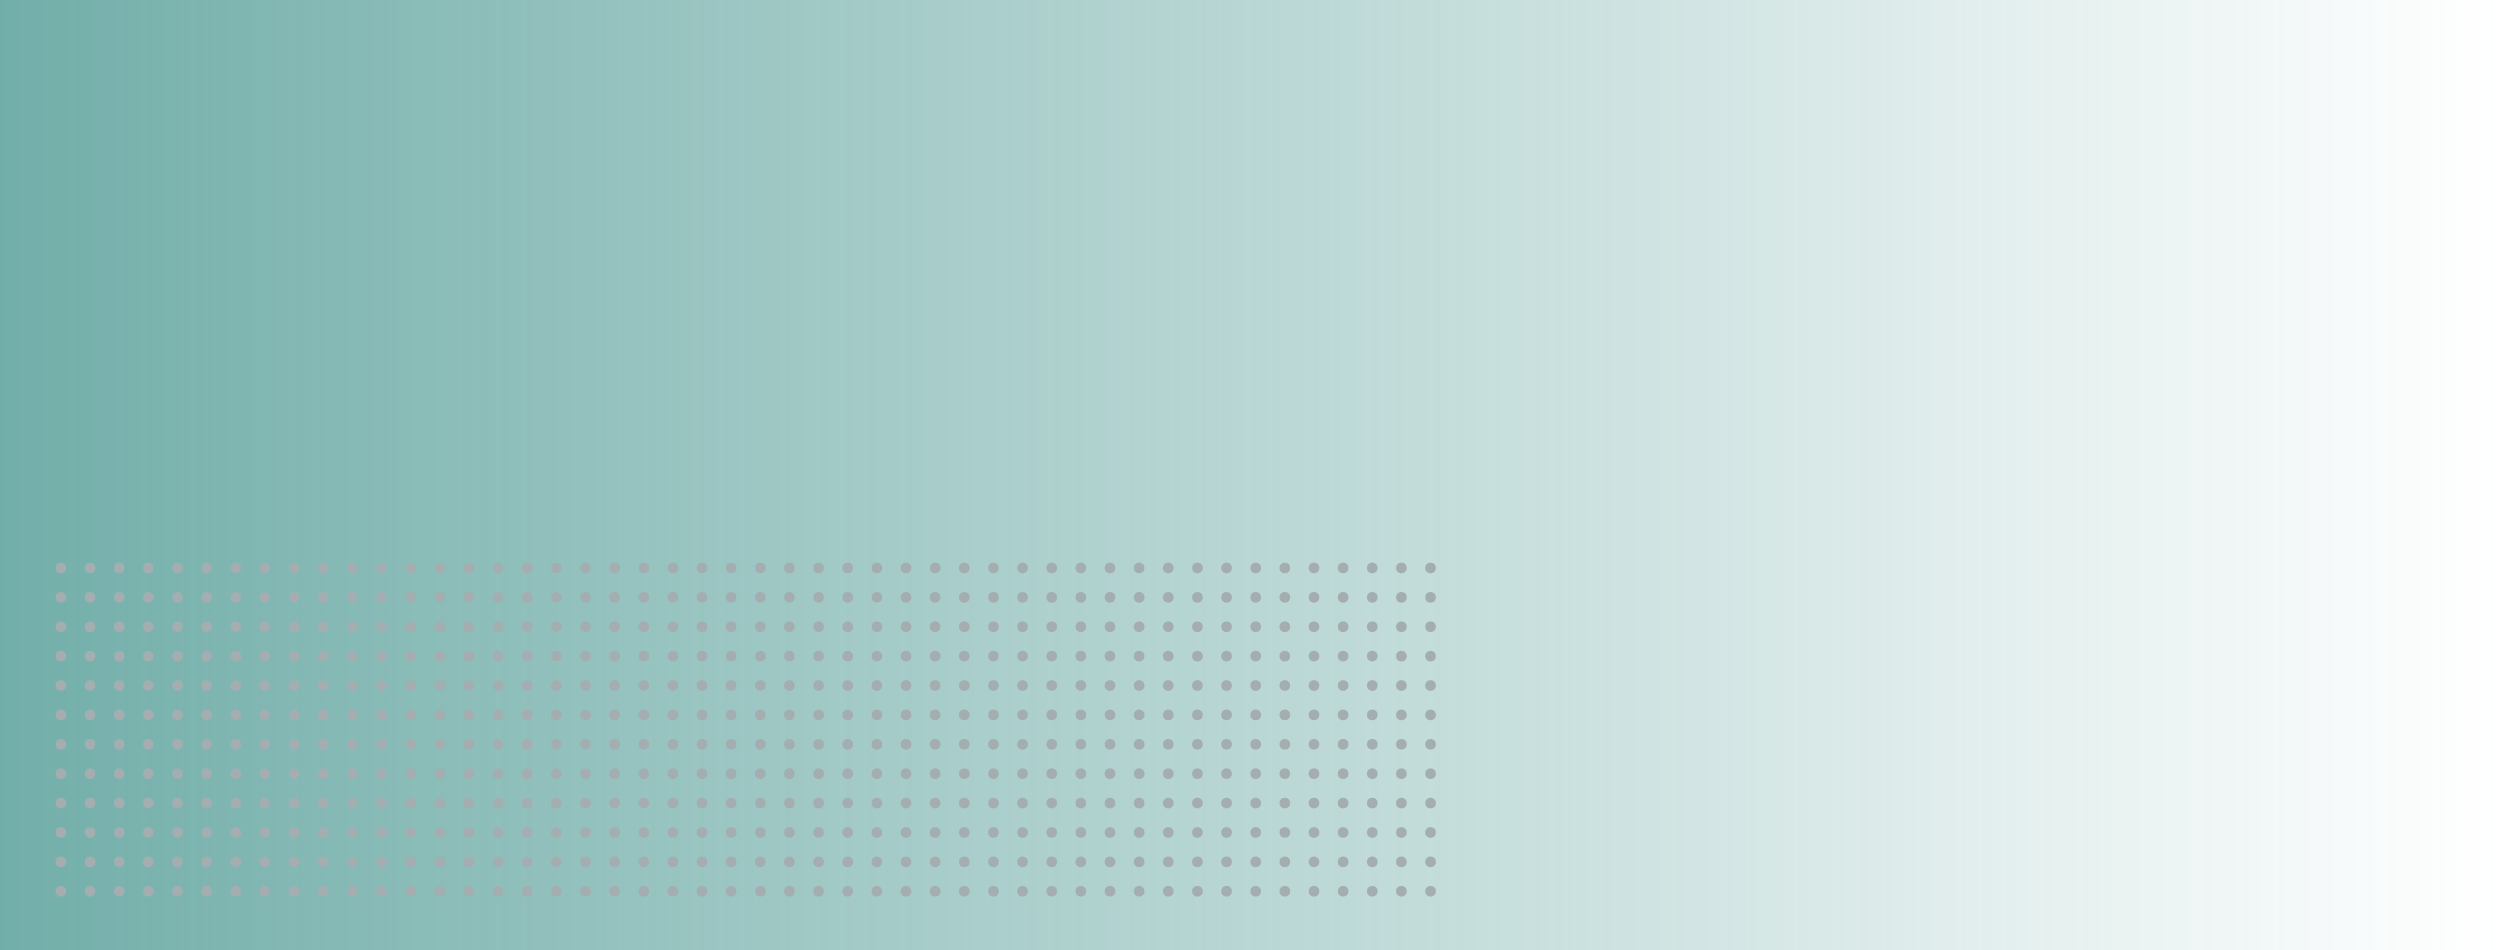 <?xml version="1.0" encoding="UTF-8"?>
<svg id="a" data-name="Ebene 1" xmlns="http://www.w3.org/2000/svg" xmlns:xlink="http://www.w3.org/1999/xlink" viewBox="0 0 1115.28 423.999">
  <defs>
    <style>
      .c {
        fill: url(#b);
      }

      .d {
        fill: #a4adb0;
      }
    </style>
    <linearGradient id="b" data-name="Unbenannter Verlauf 13" x1="0" y1="212" x2="1114.912" y2="212" gradientUnits="userSpaceOnUse">
      <stop offset="0" stop-color="#4f9a94" stop-opacity=".8"/>
      <stop offset="1" stop-color="#4f9a94" stop-opacity="0"/>
    </linearGradient>
  </defs>
  <rect class="c" width="1114.912" height="423.999"/>
  <g>
    <circle class="d" cx="27.184" cy="253.374" r="2.375"/>
    <circle class="d" cx="27.184" cy="266.486" r="2.375"/>
    <circle class="d" cx="27.184" cy="279.597" r="2.375"/>
    <circle class="d" cx="27.184" cy="292.708" r="2.375"/>
    <circle class="d" cx="27.184" cy="305.819" r="2.375"/>
    <circle class="d" cx="27.184" cy="318.93" r="2.375"/>
    <circle class="d" cx="27.184" cy="332.041" r="2.375"/>
    <circle class="d" cx="27.184" cy="345.152" r="2.375"/>
    <circle class="d" cx="27.184" cy="358.263" r="2.375"/>
    <circle class="d" cx="27.184" cy="371.374" r="2.375"/>
    <circle class="d" cx="27.184" cy="384.485" r="2.375"/>
    <circle class="d" cx="27.184" cy="397.596" r="2.375"/>
    <circle class="d" cx="40.184" cy="253.374" r="2.375"/>
    <circle class="d" cx="40.184" cy="266.486" r="2.375"/>
    <circle class="d" cx="40.184" cy="279.597" r="2.375"/>
    <circle class="d" cx="40.184" cy="292.708" r="2.375"/>
    <circle class="d" cx="40.184" cy="305.819" r="2.375"/>
    <circle class="d" cx="40.184" cy="318.93" r="2.375"/>
    <circle class="d" cx="40.184" cy="332.041" r="2.375"/>
    <circle class="d" cx="40.184" cy="345.152" r="2.375"/>
    <circle class="d" cx="40.184" cy="358.263" r="2.375"/>
    <circle class="d" cx="40.184" cy="371.374" r="2.375"/>
    <circle class="d" cx="40.184" cy="384.485" r="2.375"/>
    <circle class="d" cx="40.184" cy="397.596" r="2.375"/>
    <circle class="d" cx="53.184" cy="253.374" r="2.375"/>
    <circle class="d" cx="53.184" cy="266.486" r="2.375"/>
    <circle class="d" cx="53.184" cy="279.597" r="2.375"/>
    <circle class="d" cx="53.184" cy="292.708" r="2.375"/>
    <circle class="d" cx="53.184" cy="305.819" r="2.375"/>
    <circle class="d" cx="53.184" cy="318.93" r="2.375"/>
    <circle class="d" cx="53.184" cy="332.041" r="2.375"/>
    <circle class="d" cx="53.184" cy="345.152" r="2.375"/>
    <circle class="d" cx="53.184" cy="358.263" r="2.375"/>
    <circle class="d" cx="53.184" cy="371.374" r="2.375"/>
    <circle class="d" cx="53.184" cy="384.485" r="2.375"/>
    <circle class="d" cx="53.184" cy="397.596" r="2.375"/>
    <circle class="d" cx="66.184" cy="253.374" r="2.375"/>
    <circle class="d" cx="66.184" cy="266.486" r="2.375"/>
    <circle class="d" cx="66.184" cy="279.597" r="2.375"/>
    <circle class="d" cx="66.184" cy="292.708" r="2.375"/>
    <circle class="d" cx="66.184" cy="305.819" r="2.375"/>
    <circle class="d" cx="66.184" cy="318.93" r="2.375"/>
    <circle class="d" cx="66.184" cy="332.041" r="2.375"/>
    <circle class="d" cx="66.184" cy="345.152" r="2.375"/>
    <circle class="d" cx="66.184" cy="358.263" r="2.375"/>
    <circle class="d" cx="66.184" cy="371.374" r="2.375"/>
    <circle class="d" cx="66.184" cy="384.485" r="2.375"/>
    <circle class="d" cx="66.184" cy="397.596" r="2.375"/>
    <circle class="d" cx="79.184" cy="253.374" r="2.375"/>
    <circle class="d" cx="79.184" cy="266.486" r="2.375"/>
    <circle class="d" cx="79.184" cy="279.597" r="2.375"/>
    <circle class="d" cx="79.184" cy="292.708" r="2.375"/>
    <circle class="d" cx="79.184" cy="305.819" r="2.375"/>
    <circle class="d" cx="79.184" cy="318.93" r="2.375"/>
    <circle class="d" cx="79.184" cy="332.041" r="2.375"/>
    <circle class="d" cx="79.184" cy="345.152" r="2.375"/>
    <circle class="d" cx="79.184" cy="358.263" r="2.375"/>
    <circle class="d" cx="79.184" cy="371.374" r="2.375"/>
    <circle class="d" cx="79.184" cy="384.485" r="2.375"/>
    <circle class="d" cx="79.184" cy="397.596" r="2.375"/>
    <circle class="d" cx="92.184" cy="253.374" r="2.375"/>
    <circle class="d" cx="92.184" cy="266.486" r="2.375"/>
    <circle class="d" cx="92.184" cy="279.597" r="2.375"/>
    <circle class="d" cx="92.184" cy="292.708" r="2.375"/>
    <circle class="d" cx="92.184" cy="305.819" r="2.375"/>
    <circle class="d" cx="92.184" cy="318.93" r="2.375"/>
    <circle class="d" cx="92.184" cy="332.041" r="2.375"/>
    <circle class="d" cx="92.184" cy="345.152" r="2.375"/>
    <circle class="d" cx="92.184" cy="358.263" r="2.375"/>
    <circle class="d" cx="92.184" cy="371.374" r="2.375"/>
    <circle class="d" cx="92.184" cy="384.485" r="2.375"/>
    <circle class="d" cx="92.184" cy="397.596" r="2.375"/>
    <circle class="d" cx="105.184" cy="253.374" r="2.375"/>
    <circle class="d" cx="105.184" cy="266.486" r="2.375"/>
    <circle class="d" cx="105.184" cy="279.597" r="2.375"/>
    <circle class="d" cx="105.184" cy="292.708" r="2.375"/>
    <circle class="d" cx="105.184" cy="305.819" r="2.375"/>
    <circle class="d" cx="105.184" cy="318.93" r="2.375"/>
    <circle class="d" cx="105.184" cy="332.041" r="2.375"/>
    <circle class="d" cx="105.184" cy="345.152" r="2.375"/>
    <circle class="d" cx="105.184" cy="358.263" r="2.375"/>
    <circle class="d" cx="105.184" cy="371.374" r="2.375"/>
    <circle class="d" cx="105.184" cy="384.485" r="2.375"/>
    <circle class="d" cx="105.184" cy="397.596" r="2.375"/>
    <circle class="d" cx="118.184" cy="253.374" r="2.375"/>
    <circle class="d" cx="118.184" cy="266.486" r="2.375"/>
    <circle class="d" cx="118.184" cy="279.597" r="2.375"/>
    <circle class="d" cx="118.184" cy="292.708" r="2.375"/>
    <circle class="d" cx="118.184" cy="305.819" r="2.375"/>
    <circle class="d" cx="118.184" cy="318.93" r="2.375"/>
    <circle class="d" cx="118.184" cy="332.041" r="2.375"/>
    <circle class="d" cx="118.184" cy="345.152" r="2.375"/>
    <circle class="d" cx="118.184" cy="358.263" r="2.375"/>
    <circle class="d" cx="118.184" cy="371.374" r="2.375"/>
    <circle class="d" cx="118.184" cy="384.485" r="2.375"/>
    <circle class="d" cx="118.184" cy="397.596" r="2.375"/>
    <circle class="d" cx="131.184" cy="253.374" r="2.375"/>
    <circle class="d" cx="131.184" cy="266.486" r="2.375"/>
    <circle class="d" cx="131.184" cy="279.597" r="2.375"/>
    <circle class="d" cx="131.184" cy="292.708" r="2.375"/>
    <circle class="d" cx="131.184" cy="305.819" r="2.375"/>
    <circle class="d" cx="131.184" cy="318.93" r="2.375"/>
    <circle class="d" cx="131.184" cy="332.041" r="2.375"/>
    <circle class="d" cx="131.184" cy="345.152" r="2.375"/>
    <circle class="d" cx="131.184" cy="358.263" r="2.375"/>
    <circle class="d" cx="131.184" cy="371.374" r="2.375"/>
    <circle class="d" cx="131.184" cy="384.485" r="2.375"/>
    <circle class="d" cx="131.184" cy="397.596" r="2.375"/>
    <circle class="d" cx="144.184" cy="253.374" r="2.375"/>
    <circle class="d" cx="144.184" cy="266.486" r="2.375"/>
    <circle class="d" cx="144.184" cy="279.597" r="2.375"/>
    <circle class="d" cx="144.184" cy="292.708" r="2.375"/>
    <circle class="d" cx="144.184" cy="305.819" r="2.375"/>
    <circle class="d" cx="144.184" cy="318.93" r="2.375"/>
    <circle class="d" cx="144.184" cy="332.041" r="2.375"/>
    <circle class="d" cx="144.184" cy="345.152" r="2.375"/>
    <circle class="d" cx="144.184" cy="358.263" r="2.375"/>
    <circle class="d" cx="144.184" cy="371.374" r="2.375"/>
    <circle class="d" cx="144.184" cy="384.485" r="2.375"/>
    <circle class="d" cx="144.184" cy="397.596" r="2.375"/>
    <circle class="d" cx="157.184" cy="253.374" r="2.375"/>
    <circle class="d" cx="157.184" cy="266.486" r="2.375"/>
    <circle class="d" cx="157.184" cy="279.597" r="2.375"/>
    <circle class="d" cx="157.184" cy="292.708" r="2.375"/>
    <circle class="d" cx="157.184" cy="305.819" r="2.375"/>
    <circle class="d" cx="157.184" cy="318.93" r="2.375"/>
    <circle class="d" cx="157.184" cy="332.041" r="2.375"/>
    <circle class="d" cx="157.184" cy="345.152" r="2.375"/>
    <circle class="d" cx="157.184" cy="358.263" r="2.375"/>
    <circle class="d" cx="157.184" cy="371.374" r="2.375"/>
    <circle class="d" cx="157.184" cy="384.485" r="2.375"/>
    <circle class="d" cx="157.184" cy="397.596" r="2.375"/>
    <circle class="d" cx="170.184" cy="253.374" r="2.375"/>
    <circle class="d" cx="170.184" cy="266.486" r="2.375"/>
    <circle class="d" cx="170.184" cy="279.597" r="2.375"/>
    <circle class="d" cx="170.184" cy="292.708" r="2.375"/>
    <circle class="d" cx="170.184" cy="305.819" r="2.375"/>
    <circle class="d" cx="170.184" cy="318.93" r="2.375"/>
    <circle class="d" cx="170.184" cy="332.041" r="2.375"/>
    <circle class="d" cx="170.184" cy="345.152" r="2.375"/>
    <circle class="d" cx="170.184" cy="358.263" r="2.375"/>
    <circle class="d" cx="170.184" cy="371.374" r="2.375"/>
    <circle class="d" cx="170.184" cy="384.485" r="2.375"/>
    <circle class="d" cx="170.184" cy="397.596" r="2.375"/>
    <circle class="d" cx="183.184" cy="253.374" r="2.375"/>
    <circle class="d" cx="183.184" cy="266.486" r="2.375"/>
    <circle class="d" cx="183.184" cy="279.597" r="2.375"/>
    <circle class="d" cx="183.184" cy="292.708" r="2.375"/>
    <circle class="d" cx="183.184" cy="305.819" r="2.375"/>
    <circle class="d" cx="183.184" cy="318.93" r="2.375"/>
    <circle class="d" cx="183.184" cy="332.041" r="2.375"/>
    <circle class="d" cx="183.184" cy="345.152" r="2.375"/>
    <circle class="d" cx="183.184" cy="358.263" r="2.375"/>
    <circle class="d" cx="183.184" cy="371.374" r="2.375"/>
    <circle class="d" cx="183.184" cy="384.485" r="2.375"/>
    <circle class="d" cx="183.184" cy="397.596" r="2.375"/>
    <circle class="d" cx="196.184" cy="253.374" r="2.375"/>
    <circle class="d" cx="196.184" cy="266.486" r="2.375"/>
    <circle class="d" cx="196.184" cy="279.597" r="2.375"/>
    <circle class="d" cx="196.184" cy="292.708" r="2.375"/>
    <circle class="d" cx="196.184" cy="305.819" r="2.375"/>
    <circle class="d" cx="196.184" cy="318.93" r="2.375"/>
    <circle class="d" cx="196.184" cy="332.041" r="2.375"/>
    <circle class="d" cx="196.184" cy="345.152" r="2.375"/>
    <circle class="d" cx="196.184" cy="358.263" r="2.375"/>
    <circle class="d" cx="196.184" cy="371.374" r="2.375"/>
    <circle class="d" cx="196.184" cy="384.485" r="2.375"/>
    <circle class="d" cx="196.184" cy="397.596" r="2.375"/>
    <circle class="d" cx="209.184" cy="253.374" r="2.375"/>
    <circle class="d" cx="209.184" cy="266.486" r="2.375"/>
    <circle class="d" cx="209.184" cy="279.597" r="2.375"/>
    <circle class="d" cx="209.184" cy="292.708" r="2.375"/>
    <circle class="d" cx="209.184" cy="305.819" r="2.375"/>
    <circle class="d" cx="209.184" cy="318.93" r="2.375"/>
    <circle class="d" cx="209.184" cy="332.041" r="2.375"/>
    <circle class="d" cx="209.184" cy="345.152" r="2.375"/>
    <circle class="d" cx="209.184" cy="358.263" r="2.375"/>
    <circle class="d" cx="209.184" cy="371.374" r="2.375"/>
    <circle class="d" cx="209.184" cy="384.485" r="2.375"/>
    <circle class="d" cx="209.184" cy="397.596" r="2.375"/>
    <circle class="d" cx="222.184" cy="253.374" r="2.375"/>
    <circle class="d" cx="222.184" cy="266.486" r="2.375"/>
    <circle class="d" cx="222.184" cy="279.597" r="2.375"/>
    <circle class="d" cx="222.184" cy="292.708" r="2.375"/>
    <circle class="d" cx="222.184" cy="305.819" r="2.375"/>
    <circle class="d" cx="222.184" cy="318.93" r="2.375"/>
    <circle class="d" cx="222.184" cy="332.041" r="2.375"/>
    <circle class="d" cx="222.184" cy="345.152" r="2.375"/>
    <circle class="d" cx="222.184" cy="358.263" r="2.375"/>
    <circle class="d" cx="222.184" cy="371.374" r="2.375"/>
    <circle class="d" cx="222.184" cy="384.485" r="2.375"/>
    <circle class="d" cx="222.184" cy="397.596" r="2.375"/>
    <circle class="d" cx="235.184" cy="253.374" r="2.375"/>
    <circle class="d" cx="235.184" cy="266.486" r="2.375"/>
    <circle class="d" cx="235.184" cy="279.597" r="2.375"/>
    <circle class="d" cx="235.184" cy="292.708" r="2.375"/>
    <circle class="d" cx="235.184" cy="305.819" r="2.375"/>
    <circle class="d" cx="235.184" cy="318.93" r="2.375"/>
    <circle class="d" cx="235.184" cy="332.041" r="2.375"/>
    <circle class="d" cx="235.184" cy="345.152" r="2.375"/>
    <circle class="d" cx="235.184" cy="358.263" r="2.375"/>
    <circle class="d" cx="235.184" cy="371.374" r="2.375"/>
    <circle class="d" cx="235.184" cy="384.485" r="2.375"/>
    <circle class="d" cx="235.184" cy="397.596" r="2.375"/>
    <circle class="d" cx="248.184" cy="253.374" r="2.375"/>
    <circle class="d" cx="248.184" cy="266.486" r="2.375"/>
    <circle class="d" cx="248.184" cy="279.597" r="2.375"/>
    <circle class="d" cx="248.184" cy="292.708" r="2.375"/>
    <circle class="d" cx="248.184" cy="305.819" r="2.375"/>
    <circle class="d" cx="248.184" cy="318.93" r="2.375"/>
    <circle class="d" cx="248.184" cy="332.041" r="2.375"/>
    <circle class="d" cx="248.184" cy="345.152" r="2.375"/>
    <circle class="d" cx="248.184" cy="358.263" r="2.375"/>
    <circle class="d" cx="248.184" cy="371.374" r="2.375"/>
    <circle class="d" cx="248.184" cy="384.485" r="2.375"/>
    <circle class="d" cx="248.184" cy="397.596" r="2.375"/>
    <circle class="d" cx="261.184" cy="253.374" r="2.375"/>
    <circle class="d" cx="261.184" cy="266.486" r="2.375"/>
    <circle class="d" cx="261.184" cy="279.597" r="2.375"/>
    <circle class="d" cx="261.184" cy="292.708" r="2.375"/>
    <circle class="d" cx="261.184" cy="305.819" r="2.375"/>
    <circle class="d" cx="261.184" cy="318.93" r="2.375"/>
    <circle class="d" cx="261.184" cy="332.041" r="2.375"/>
    <circle class="d" cx="261.184" cy="345.152" r="2.375"/>
    <circle class="d" cx="261.184" cy="358.263" r="2.375"/>
    <circle class="d" cx="261.184" cy="371.374" r="2.375"/>
    <circle class="d" cx="261.184" cy="384.485" r="2.375"/>
    <circle class="d" cx="261.184" cy="397.596" r="2.375"/>
    <circle class="d" cx="274.184" cy="253.374" r="2.375"/>
    <circle class="d" cx="274.184" cy="266.486" r="2.375"/>
    <circle class="d" cx="274.184" cy="279.597" r="2.375"/>
    <circle class="d" cx="274.184" cy="292.708" r="2.375"/>
    <circle class="d" cx="274.184" cy="305.819" r="2.375"/>
    <circle class="d" cx="274.184" cy="318.93" r="2.375"/>
    <circle class="d" cx="274.184" cy="332.041" r="2.375"/>
    <circle class="d" cx="274.184" cy="345.152" r="2.375"/>
    <circle class="d" cx="274.184" cy="358.263" r="2.375"/>
    <circle class="d" cx="274.184" cy="371.374" r="2.375"/>
    <circle class="d" cx="274.184" cy="384.485" r="2.375"/>
    <circle class="d" cx="274.184" cy="397.596" r="2.375"/>
    <circle class="d" cx="287.184" cy="253.374" r="2.375"/>
    <circle class="d" cx="287.184" cy="266.486" r="2.375"/>
    <circle class="d" cx="287.184" cy="279.597" r="2.375"/>
    <circle class="d" cx="287.184" cy="292.708" r="2.375"/>
    <circle class="d" cx="287.184" cy="305.819" r="2.375"/>
    <circle class="d" cx="287.184" cy="318.93" r="2.375"/>
    <circle class="d" cx="287.184" cy="332.041" r="2.375"/>
    <circle class="d" cx="287.184" cy="345.152" r="2.375"/>
    <circle class="d" cx="287.184" cy="358.263" r="2.375"/>
    <circle class="d" cx="287.184" cy="371.374" r="2.375"/>
    <circle class="d" cx="287.184" cy="384.485" r="2.375"/>
    <circle class="d" cx="287.184" cy="397.596" r="2.375"/>
    <circle class="d" cx="300.184" cy="253.374" r="2.375"/>
    <circle class="d" cx="300.184" cy="266.486" r="2.375"/>
    <circle class="d" cx="300.184" cy="279.597" r="2.375"/>
    <circle class="d" cx="300.184" cy="292.708" r="2.375"/>
    <circle class="d" cx="300.184" cy="305.819" r="2.375"/>
    <circle class="d" cx="300.184" cy="318.93" r="2.375"/>
    <circle class="d" cx="300.184" cy="332.041" r="2.375"/>
    <circle class="d" cx="300.184" cy="345.152" r="2.375"/>
    <circle class="d" cx="300.184" cy="358.263" r="2.375"/>
    <circle class="d" cx="300.184" cy="371.374" r="2.375"/>
    <circle class="d" cx="300.184" cy="384.485" r="2.375"/>
    <circle class="d" cx="300.184" cy="397.596" r="2.375"/>
    <circle class="d" cx="313.184" cy="253.374" r="2.375"/>
    <circle class="d" cx="313.184" cy="266.486" r="2.375"/>
    <circle class="d" cx="313.184" cy="279.597" r="2.375"/>
    <circle class="d" cx="313.184" cy="292.708" r="2.375"/>
    <circle class="d" cx="313.184" cy="305.819" r="2.375"/>
    <circle class="d" cx="313.184" cy="318.93" r="2.375"/>
    <circle class="d" cx="313.184" cy="332.041" r="2.375"/>
    <circle class="d" cx="313.184" cy="345.152" r="2.375"/>
    <circle class="d" cx="313.184" cy="358.263" r="2.375"/>
    <circle class="d" cx="313.184" cy="371.374" r="2.375"/>
    <circle class="d" cx="313.184" cy="384.485" r="2.375"/>
    <circle class="d" cx="313.184" cy="397.596" r="2.375"/>
    <circle class="d" cx="326.184" cy="253.374" r="2.375"/>
    <circle class="d" cx="326.184" cy="266.486" r="2.375"/>
    <circle class="d" cx="326.184" cy="279.597" r="2.375"/>
    <circle class="d" cx="326.184" cy="292.708" r="2.375"/>
    <circle class="d" cx="326.184" cy="305.819" r="2.375"/>
    <circle class="d" cx="326.184" cy="318.93" r="2.375"/>
    <circle class="d" cx="326.184" cy="332.041" r="2.375"/>
    <circle class="d" cx="326.184" cy="345.152" r="2.375"/>
    <circle class="d" cx="326.184" cy="358.263" r="2.375"/>
    <circle class="d" cx="326.184" cy="371.374" r="2.375"/>
    <circle class="d" cx="326.184" cy="384.485" r="2.375"/>
    <circle class="d" cx="326.184" cy="397.596" r="2.375"/>
    <circle class="d" cx="339.184" cy="253.374" r="2.375"/>
    <circle class="d" cx="339.184" cy="266.486" r="2.375"/>
    <circle class="d" cx="339.184" cy="279.597" r="2.375"/>
    <circle class="d" cx="339.184" cy="292.708" r="2.375"/>
    <circle class="d" cx="339.184" cy="305.819" r="2.375"/>
    <circle class="d" cx="339.184" cy="318.93" r="2.375"/>
    <circle class="d" cx="339.184" cy="332.041" r="2.375"/>
    <circle class="d" cx="339.184" cy="345.152" r="2.375"/>
    <circle class="d" cx="339.184" cy="358.263" r="2.375"/>
    <circle class="d" cx="339.184" cy="371.374" r="2.375"/>
    <circle class="d" cx="339.184" cy="384.485" r="2.375"/>
    <circle class="d" cx="339.184" cy="397.596" r="2.375"/>
    <circle class="d" cx="352.184" cy="253.374" r="2.375"/>
    <circle class="d" cx="352.184" cy="266.486" r="2.375"/>
    <circle class="d" cx="352.184" cy="279.597" r="2.375"/>
    <circle class="d" cx="352.184" cy="292.708" r="2.375"/>
    <circle class="d" cx="352.184" cy="305.819" r="2.375"/>
    <circle class="d" cx="352.184" cy="318.93" r="2.375"/>
    <circle class="d" cx="352.184" cy="332.041" r="2.375"/>
    <circle class="d" cx="352.184" cy="345.152" r="2.375"/>
    <circle class="d" cx="352.184" cy="358.263" r="2.375"/>
    <circle class="d" cx="352.184" cy="371.374" r="2.375"/>
    <circle class="d" cx="352.184" cy="384.485" r="2.375"/>
    <circle class="d" cx="352.184" cy="397.596" r="2.375"/>
    <circle class="d" cx="365.184" cy="253.374" r="2.375"/>
    <circle class="d" cx="365.184" cy="266.486" r="2.375"/>
    <circle class="d" cx="365.184" cy="279.597" r="2.375"/>
    <circle class="d" cx="365.184" cy="292.708" r="2.375"/>
    <circle class="d" cx="365.184" cy="305.819" r="2.375"/>
    <circle class="d" cx="365.184" cy="318.93" r="2.375"/>
    <circle class="d" cx="365.184" cy="332.041" r="2.375"/>
    <circle class="d" cx="365.184" cy="345.152" r="2.375"/>
    <circle class="d" cx="365.184" cy="358.263" r="2.375"/>
    <circle class="d" cx="365.184" cy="371.374" r="2.375"/>
    <circle class="d" cx="365.184" cy="384.485" r="2.375"/>
    <circle class="d" cx="365.184" cy="397.596" r="2.375"/>
    <circle class="d" cx="378.184" cy="253.374" r="2.375"/>
    <circle class="d" cx="378.184" cy="266.486" r="2.375"/>
    <circle class="d" cx="378.184" cy="279.597" r="2.375"/>
    <circle class="d" cx="378.184" cy="292.708" r="2.375"/>
    <circle class="d" cx="378.184" cy="305.819" r="2.375"/>
    <circle class="d" cx="378.184" cy="318.93" r="2.375"/>
    <circle class="d" cx="378.184" cy="332.041" r="2.375"/>
    <circle class="d" cx="378.184" cy="345.152" r="2.375"/>
    <circle class="d" cx="378.184" cy="358.263" r="2.375"/>
    <circle class="d" cx="378.184" cy="371.374" r="2.375"/>
    <circle class="d" cx="378.184" cy="384.485" r="2.375"/>
    <circle class="d" cx="378.184" cy="397.596" r="2.375"/>
    <circle class="d" cx="391.184" cy="253.374" r="2.375"/>
    <circle class="d" cx="391.184" cy="266.486" r="2.375"/>
    <circle class="d" cx="391.184" cy="279.597" r="2.375"/>
    <circle class="d" cx="391.184" cy="292.708" r="2.375"/>
    <circle class="d" cx="391.184" cy="305.819" r="2.375"/>
    <circle class="d" cx="391.184" cy="318.93" r="2.375"/>
    <circle class="d" cx="391.184" cy="332.041" r="2.375"/>
    <circle class="d" cx="391.184" cy="345.152" r="2.375"/>
    <circle class="d" cx="391.184" cy="358.263" r="2.375"/>
    <circle class="d" cx="391.184" cy="371.374" r="2.375"/>
    <circle class="d" cx="391.184" cy="384.485" r="2.375"/>
    <circle class="d" cx="391.184" cy="397.596" r="2.375"/>
    <circle class="d" cx="404.184" cy="253.374" r="2.375"/>
    <circle class="d" cx="404.184" cy="266.486" r="2.375"/>
    <circle class="d" cx="404.184" cy="279.597" r="2.375"/>
    <circle class="d" cx="404.184" cy="292.708" r="2.375"/>
    <circle class="d" cx="404.184" cy="305.819" r="2.375"/>
    <circle class="d" cx="404.184" cy="318.93" r="2.375"/>
    <circle class="d" cx="404.184" cy="332.041" r="2.375"/>
    <circle class="d" cx="404.184" cy="345.152" r="2.375"/>
    <circle class="d" cx="404.184" cy="358.263" r="2.375"/>
    <circle class="d" cx="404.184" cy="371.374" r="2.375"/>
    <circle class="d" cx="404.184" cy="384.485" r="2.375"/>
    <circle class="d" cx="404.184" cy="397.596" r="2.375"/>
    <circle class="d" cx="417.184" cy="253.374" r="2.375"/>
    <circle class="d" cx="417.184" cy="266.486" r="2.375"/>
    <circle class="d" cx="417.184" cy="279.597" r="2.375"/>
    <circle class="d" cx="417.184" cy="292.708" r="2.375"/>
    <circle class="d" cx="417.184" cy="305.819" r="2.375"/>
    <circle class="d" cx="417.184" cy="318.93" r="2.375"/>
    <circle class="d" cx="417.184" cy="332.041" r="2.375"/>
    <circle class="d" cx="417.184" cy="345.152" r="2.375"/>
    <circle class="d" cx="417.184" cy="358.263" r="2.375"/>
    <circle class="d" cx="417.184" cy="371.374" r="2.375"/>
    <circle class="d" cx="417.184" cy="384.485" r="2.375"/>
    <circle class="d" cx="417.184" cy="397.596" r="2.375"/>
    <circle class="d" cx="430.184" cy="253.374" r="2.375"/>
    <circle class="d" cx="430.184" cy="266.486" r="2.375"/>
    <circle class="d" cx="430.184" cy="279.597" r="2.375"/>
    <circle class="d" cx="430.184" cy="292.708" r="2.375"/>
    <circle class="d" cx="430.184" cy="305.819" r="2.375"/>
    <circle class="d" cx="430.184" cy="318.93" r="2.375"/>
    <circle class="d" cx="430.184" cy="332.041" r="2.375"/>
    <circle class="d" cx="430.184" cy="345.152" r="2.375"/>
    <circle class="d" cx="430.184" cy="358.263" r="2.375"/>
    <circle class="d" cx="430.184" cy="371.374" r="2.375"/>
    <circle class="d" cx="430.184" cy="384.485" r="2.375"/>
    <circle class="d" cx="430.184" cy="397.596" r="2.375"/>
    <circle class="d" cx="443.184" cy="253.374" r="2.375"/>
    <circle class="d" cx="443.184" cy="266.486" r="2.375"/>
    <circle class="d" cx="443.184" cy="279.597" r="2.375"/>
    <circle class="d" cx="443.184" cy="292.708" r="2.375"/>
    <circle class="d" cx="443.184" cy="305.819" r="2.375"/>
    <circle class="d" cx="443.184" cy="318.93" r="2.375"/>
    <circle class="d" cx="443.184" cy="332.041" r="2.375"/>
    <circle class="d" cx="443.184" cy="345.152" r="2.375"/>
    <circle class="d" cx="443.184" cy="358.263" r="2.375"/>
    <circle class="d" cx="443.184" cy="371.374" r="2.375"/>
    <circle class="d" cx="443.184" cy="384.485" r="2.375"/>
    <circle class="d" cx="443.184" cy="397.596" r="2.375"/>
    <circle class="d" cx="456.184" cy="253.374" r="2.375"/>
    <circle class="d" cx="456.184" cy="266.486" r="2.375"/>
    <circle class="d" cx="456.184" cy="279.597" r="2.375"/>
    <circle class="d" cx="456.184" cy="292.708" r="2.375"/>
    <circle class="d" cx="456.184" cy="305.819" r="2.375"/>
    <circle class="d" cx="456.184" cy="318.93" r="2.375"/>
    <circle class="d" cx="456.184" cy="332.041" r="2.375"/>
    <circle class="d" cx="456.184" cy="345.152" r="2.375"/>
    <circle class="d" cx="456.184" cy="358.263" r="2.375"/>
    <circle class="d" cx="456.184" cy="371.374" r="2.375"/>
    <circle class="d" cx="456.184" cy="384.485" r="2.375"/>
    <circle class="d" cx="456.184" cy="397.596" r="2.375"/>
    <circle class="d" cx="469.184" cy="253.374" r="2.375"/>
    <circle class="d" cx="469.184" cy="266.486" r="2.375"/>
    <circle class="d" cx="469.184" cy="279.597" r="2.375"/>
    <circle class="d" cx="469.184" cy="292.708" r="2.375"/>
    <circle class="d" cx="469.184" cy="305.819" r="2.375"/>
    <circle class="d" cx="469.184" cy="318.93" r="2.375"/>
    <circle class="d" cx="469.184" cy="332.041" r="2.375"/>
    <circle class="d" cx="469.184" cy="345.152" r="2.375"/>
    <circle class="d" cx="469.184" cy="358.263" r="2.375"/>
    <circle class="d" cx="469.184" cy="371.374" r="2.375"/>
    <circle class="d" cx="469.184" cy="384.485" r="2.375"/>
    <circle class="d" cx="469.184" cy="397.596" r="2.375"/>
    <circle class="d" cx="482.184" cy="253.374" r="2.375"/>
    <circle class="d" cx="482.184" cy="266.486" r="2.375"/>
    <circle class="d" cx="482.184" cy="279.597" r="2.375"/>
    <circle class="d" cx="482.184" cy="292.708" r="2.375"/>
    <circle class="d" cx="482.184" cy="305.819" r="2.375"/>
    <circle class="d" cx="482.184" cy="318.93" r="2.375"/>
    <circle class="d" cx="482.184" cy="332.041" r="2.375"/>
    <circle class="d" cx="482.184" cy="345.152" r="2.375"/>
    <circle class="d" cx="482.184" cy="358.263" r="2.375"/>
    <circle class="d" cx="482.184" cy="371.374" r="2.375"/>
    <circle class="d" cx="482.184" cy="384.485" r="2.375"/>
    <circle class="d" cx="482.184" cy="397.596" r="2.375"/>
    <circle class="d" cx="495.184" cy="253.374" r="2.375"/>
    <circle class="d" cx="495.184" cy="266.486" r="2.375"/>
    <circle class="d" cx="495.184" cy="279.597" r="2.375"/>
    <circle class="d" cx="495.184" cy="292.708" r="2.375"/>
    <circle class="d" cx="495.184" cy="305.819" r="2.375"/>
    <circle class="d" cx="495.184" cy="318.93" r="2.375"/>
    <circle class="d" cx="495.184" cy="332.041" r="2.375"/>
    <circle class="d" cx="495.184" cy="345.152" r="2.375"/>
    <circle class="d" cx="495.184" cy="358.263" r="2.375"/>
    <circle class="d" cx="495.184" cy="371.374" r="2.375"/>
    <circle class="d" cx="495.184" cy="384.485" r="2.375"/>
    <circle class="d" cx="495.184" cy="397.596" r="2.375"/>
    <circle class="d" cx="508.184" cy="253.374" r="2.375"/>
    <circle class="d" cx="508.184" cy="266.486" r="2.375"/>
    <circle class="d" cx="508.184" cy="279.597" r="2.375"/>
    <circle class="d" cx="508.184" cy="292.708" r="2.375"/>
    <circle class="d" cx="508.184" cy="305.819" r="2.375"/>
    <circle class="d" cx="508.184" cy="318.93" r="2.375"/>
    <circle class="d" cx="508.184" cy="332.041" r="2.375"/>
    <circle class="d" cx="508.184" cy="345.152" r="2.375"/>
    <circle class="d" cx="508.184" cy="358.263" r="2.375"/>
    <circle class="d" cx="508.184" cy="371.374" r="2.375"/>
    <circle class="d" cx="508.184" cy="384.485" r="2.375"/>
    <circle class="d" cx="508.184" cy="397.596" r="2.375"/>
    <circle class="d" cx="521.184" cy="253.374" r="2.375"/>
    <circle class="d" cx="521.184" cy="266.486" r="2.375"/>
    <circle class="d" cx="521.184" cy="279.597" r="2.375"/>
    <circle class="d" cx="521.184" cy="292.708" r="2.375"/>
    <circle class="d" cx="521.184" cy="305.819" r="2.375"/>
    <circle class="d" cx="521.184" cy="318.93" r="2.375"/>
    <circle class="d" cx="521.184" cy="332.041" r="2.375"/>
    <circle class="d" cx="521.184" cy="345.152" r="2.375"/>
    <circle class="d" cx="521.184" cy="358.263" r="2.375"/>
    <circle class="d" cx="521.184" cy="371.374" r="2.375"/>
    <circle class="d" cx="521.184" cy="384.485" r="2.375"/>
    <circle class="d" cx="521.184" cy="397.596" r="2.375"/>
    <circle class="d" cx="534.184" cy="253.374" r="2.375"/>
    <circle class="d" cx="534.184" cy="266.486" r="2.375"/>
    <circle class="d" cx="534.184" cy="279.597" r="2.375"/>
    <circle class="d" cx="534.184" cy="292.708" r="2.375"/>
    <circle class="d" cx="534.184" cy="305.819" r="2.375"/>
    <circle class="d" cx="534.184" cy="318.93" r="2.375"/>
    <circle class="d" cx="534.184" cy="332.041" r="2.375"/>
    <circle class="d" cx="534.184" cy="345.152" r="2.375"/>
    <circle class="d" cx="534.184" cy="358.263" r="2.375"/>
    <circle class="d" cx="534.184" cy="371.374" r="2.375"/>
    <circle class="d" cx="534.184" cy="384.485" r="2.375"/>
    <circle class="d" cx="534.184" cy="397.596" r="2.375"/>
    <circle class="d" cx="547.184" cy="253.374" r="2.375"/>
    <circle class="d" cx="547.184" cy="266.486" r="2.375"/>
    <circle class="d" cx="547.184" cy="279.597" r="2.375"/>
    <circle class="d" cx="547.184" cy="292.708" r="2.375"/>
    <circle class="d" cx="547.184" cy="305.819" r="2.375"/>
    <circle class="d" cx="547.184" cy="318.93" r="2.375"/>
    <circle class="d" cx="547.184" cy="332.041" r="2.375"/>
    <circle class="d" cx="547.184" cy="345.152" r="2.375"/>
    <circle class="d" cx="547.184" cy="358.263" r="2.375"/>
    <circle class="d" cx="547.184" cy="371.374" r="2.375"/>
    <circle class="d" cx="547.184" cy="384.485" r="2.375"/>
    <circle class="d" cx="547.184" cy="397.596" r="2.375"/>
    <circle class="d" cx="560.184" cy="253.374" r="2.375"/>
    <circle class="d" cx="560.184" cy="266.486" r="2.375"/>
    <circle class="d" cx="560.184" cy="279.597" r="2.375"/>
    <circle class="d" cx="560.184" cy="292.708" r="2.375"/>
    <circle class="d" cx="560.184" cy="305.819" r="2.375"/>
    <circle class="d" cx="560.184" cy="318.93" r="2.375"/>
    <circle class="d" cx="560.184" cy="332.041" r="2.375"/>
    <circle class="d" cx="560.184" cy="345.152" r="2.375"/>
    <circle class="d" cx="560.184" cy="358.263" r="2.375"/>
    <circle class="d" cx="560.184" cy="371.374" r="2.375"/>
    <circle class="d" cx="560.184" cy="384.485" r="2.375"/>
    <circle class="d" cx="560.184" cy="397.596" r="2.375"/>
    <circle class="d" cx="573.184" cy="253.374" r="2.375"/>
    <circle class="d" cx="573.184" cy="266.486" r="2.375"/>
    <circle class="d" cx="573.184" cy="279.597" r="2.375"/>
    <circle class="d" cx="573.184" cy="292.708" r="2.375"/>
    <circle class="d" cx="573.184" cy="305.819" r="2.375"/>
    <circle class="d" cx="573.184" cy="318.93" r="2.375"/>
    <circle class="d" cx="573.184" cy="332.041" r="2.375"/>
    <circle class="d" cx="573.184" cy="345.152" r="2.375"/>
    <circle class="d" cx="573.184" cy="358.263" r="2.375"/>
    <circle class="d" cx="573.184" cy="371.374" r="2.375"/>
    <circle class="d" cx="573.184" cy="384.485" r="2.375"/>
    <circle class="d" cx="573.184" cy="397.596" r="2.375"/>
    <circle class="d" cx="586.184" cy="253.374" r="2.375"/>
    <circle class="d" cx="586.184" cy="266.486" r="2.375"/>
    <circle class="d" cx="586.184" cy="279.597" r="2.375"/>
    <circle class="d" cx="586.184" cy="292.708" r="2.375"/>
    <circle class="d" cx="586.184" cy="305.819" r="2.375"/>
    <circle class="d" cx="586.184" cy="318.93" r="2.375"/>
    <circle class="d" cx="586.184" cy="332.041" r="2.375"/>
    <circle class="d" cx="586.184" cy="345.152" r="2.375"/>
    <circle class="d" cx="586.184" cy="358.263" r="2.375"/>
    <circle class="d" cx="586.184" cy="371.374" r="2.375"/>
    <circle class="d" cx="586.184" cy="384.485" r="2.375"/>
    <circle class="d" cx="586.184" cy="397.596" r="2.375"/>
    <circle class="d" cx="599.184" cy="253.374" r="2.375"/>
    <circle class="d" cx="599.184" cy="266.486" r="2.375"/>
    <circle class="d" cx="599.184" cy="279.597" r="2.375"/>
    <circle class="d" cx="599.184" cy="292.708" r="2.375"/>
    <circle class="d" cx="599.184" cy="305.819" r="2.375"/>
    <circle class="d" cx="599.184" cy="318.93" r="2.375"/>
    <circle class="d" cx="599.184" cy="332.041" r="2.375"/>
    <circle class="d" cx="599.184" cy="345.152" r="2.375"/>
    <circle class="d" cx="599.184" cy="358.263" r="2.375"/>
    <circle class="d" cx="599.184" cy="371.374" r="2.375"/>
    <circle class="d" cx="599.184" cy="384.485" r="2.375"/>
    <circle class="d" cx="599.184" cy="397.596" r="2.375"/>
    <circle class="d" cx="612.184" cy="253.374" r="2.375"/>
    <circle class="d" cx="612.184" cy="266.486" r="2.375"/>
    <circle class="d" cx="612.184" cy="279.597" r="2.375"/>
    <circle class="d" cx="612.184" cy="292.708" r="2.375"/>
    <circle class="d" cx="612.184" cy="305.819" r="2.375"/>
    <circle class="d" cx="612.184" cy="318.93" r="2.375"/>
    <circle class="d" cx="612.184" cy="332.041" r="2.375"/>
    <circle class="d" cx="612.184" cy="345.152" r="2.375"/>
    <circle class="d" cx="612.184" cy="358.263" r="2.375"/>
    <circle class="d" cx="612.184" cy="371.374" r="2.375"/>
    <circle class="d" cx="612.184" cy="384.485" r="2.375"/>
    <circle class="d" cx="612.184" cy="397.596" r="2.375"/>
    <circle class="d" cx="625.184" cy="253.374" r="2.375"/>
    <circle class="d" cx="625.184" cy="266.486" r="2.375"/>
    <circle class="d" cx="625.184" cy="279.597" r="2.375"/>
    <circle class="d" cx="625.184" cy="292.708" r="2.375"/>
    <circle class="d" cx="625.184" cy="305.819" r="2.375"/>
    <circle class="d" cx="625.184" cy="318.93" r="2.375"/>
    <circle class="d" cx="625.184" cy="332.041" r="2.375"/>
    <circle class="d" cx="625.184" cy="345.152" r="2.375"/>
    <circle class="d" cx="625.184" cy="358.263" r="2.375"/>
    <circle class="d" cx="625.184" cy="371.374" r="2.375"/>
    <circle class="d" cx="625.184" cy="384.485" r="2.375"/>
    <circle class="d" cx="625.184" cy="397.596" r="2.375"/>
    <circle class="d" cx="638.184" cy="253.374" r="2.375"/>
    <circle class="d" cx="638.184" cy="266.486" r="2.375"/>
    <circle class="d" cx="638.184" cy="279.597" r="2.375"/>
    <circle class="d" cx="638.184" cy="292.708" r="2.375"/>
    <circle class="d" cx="638.184" cy="305.819" r="2.375"/>
    <circle class="d" cx="638.184" cy="318.93" r="2.375"/>
    <circle class="d" cx="638.184" cy="332.041" r="2.375"/>
    <circle class="d" cx="638.184" cy="345.152" r="2.375"/>
    <circle class="d" cx="638.184" cy="358.263" r="2.375"/>
    <circle class="d" cx="638.184" cy="371.374" r="2.375"/>
    <circle class="d" cx="638.184" cy="384.485" r="2.375"/>
    <circle class="d" cx="638.184" cy="397.596" r="2.375"/>
  </g>
</svg>